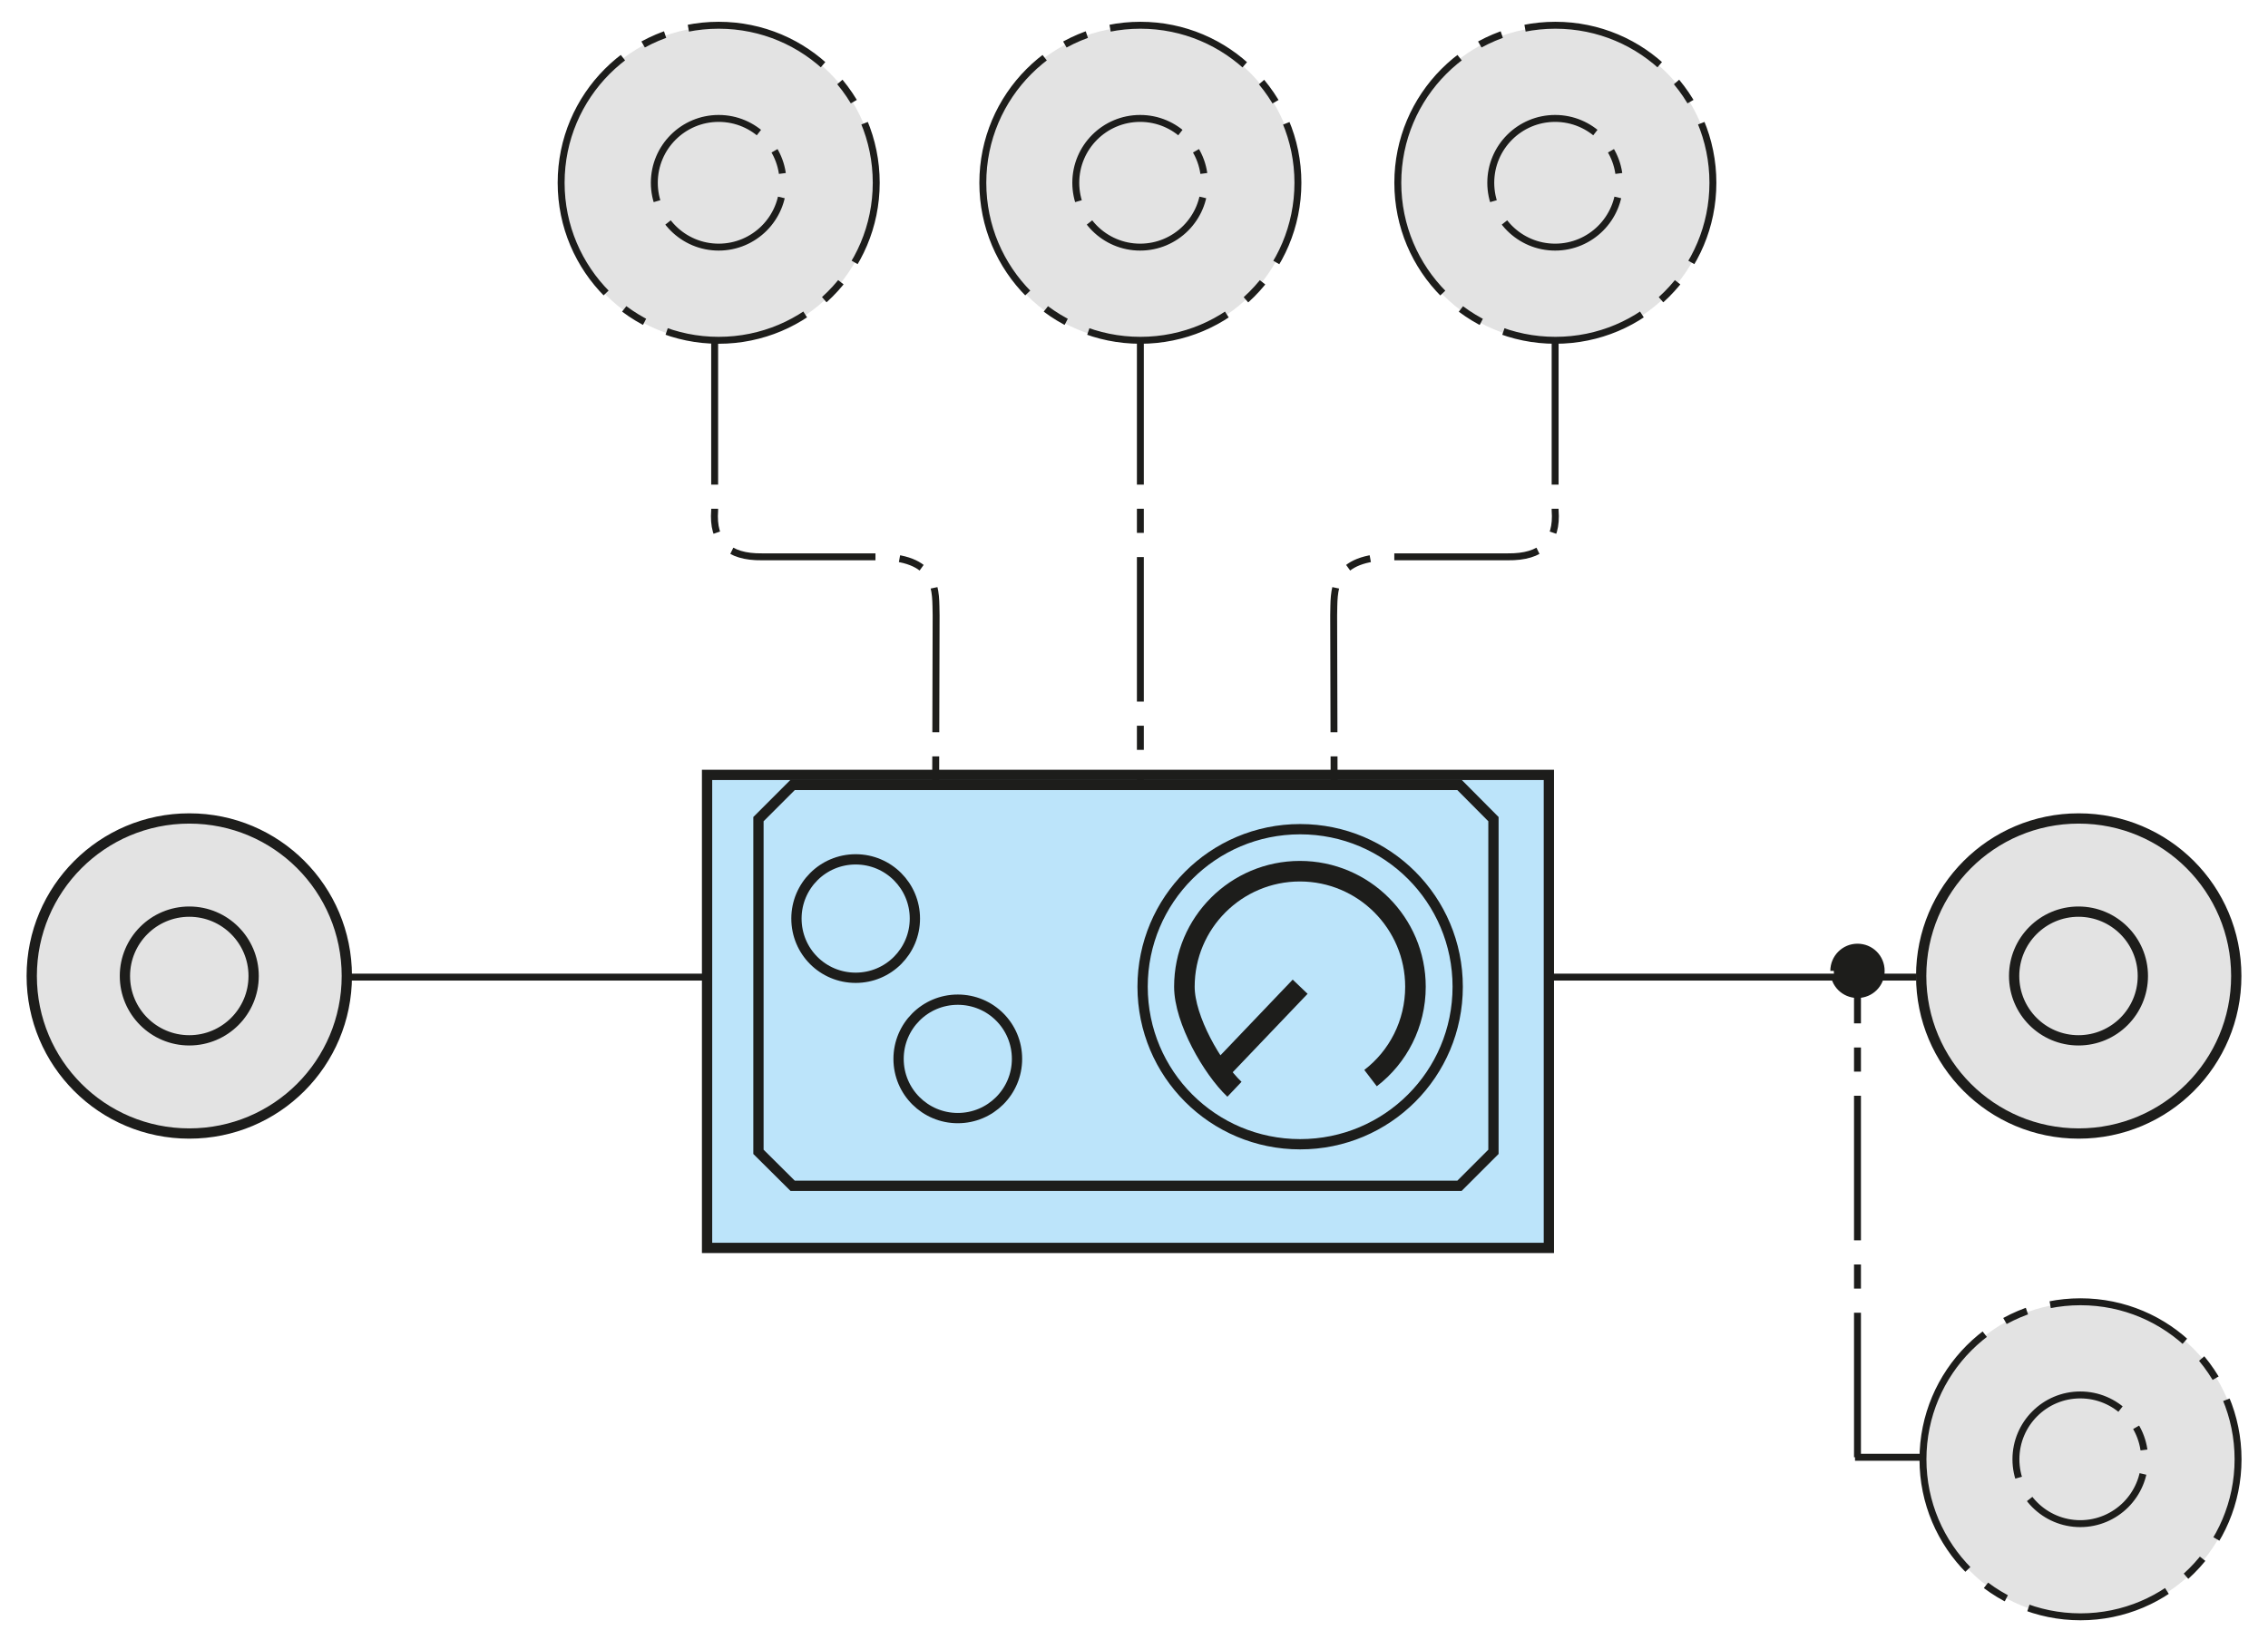 <?xml version="1.0" encoding="UTF-8"?>
<svg id="Ebene_1" data-name="Ebene 1" xmlns="http://www.w3.org/2000/svg" xmlns:xlink="http://www.w3.org/1999/xlink" viewBox="0 0 101.49 73.38">
  <defs>
    <style>
      .cls-1 {
        stroke-width: .92px;
      }

      .cls-1, .cls-2, .cls-3, .cls-4, .cls-5 {
        fill: none;
      }

      .cls-1, .cls-3, .cls-4, .cls-5 {
        stroke: #1d1d1b;
        stroke-miterlimit: 3.86;
      }

      .cls-6 {
        fill: #e3e3e3;
      }

      .cls-6, .cls-2, .cls-7, .cls-8, .cls-9 {
        stroke-width: 0px;
      }

      .cls-3, .cls-4 {
        stroke-width: .31px;
      }

      .cls-4 {
        stroke-dasharray: 0 0 0 0 6.47 1.08 1.08 1.08;
      }

      .cls-10 {
        clip-path: url(#clippath);
      }

      .cls-7 {
        fill: #bce4fa;
      }

      .cls-5 {
        stroke-width: .46px;
      }

      .cls-8, .cls-9 {
        fill: #1d1d1b;
      }

      .cls-9 {
        fill-rule: evenodd;
      }
    </style>
    <clipPath id="clippath">
      <rect class="cls-2" width="101.49" height="73.38"/>
    </clipPath>
  </defs>
  <g class="cls-10">
    <path class="cls-6" d="M86.11,65.34c0-3.89,3.15-7.05,7.05-7.05s7.05,3.15,7.05,7.05-3.15,7.05-7.05,7.05-7.05-3.15-7.05-7.05"/>
    <path class="cls-6" d="M62.54,8.24c0-3.89,3.15-7.05,7.05-7.05s7.05,3.15,7.05,7.05-3.15,7.05-7.05,7.05-7.05-3.15-7.05-7.05"/>
    <path class="cls-6" d="M43.9,8.24c0-3.89,3.15-7.05,7.05-7.05s7.05,3.15,7.05,7.05-3.15,7.05-7.05,7.05-7.05-3.15-7.05-7.05"/>
    <path class="cls-6" d="M25.08,8.24c0-3.89,3.15-7.05,7.05-7.05s7.05,3.15,7.05,7.05-3.15,7.05-7.05,7.05-7.05-3.15-7.05-7.05"/>
    <line class="cls-3" x1="85.76" y1="43.73" x2="67.95" y2="43.73"/>
    <path class="cls-9" d="M68.11,43.73c0,.55-.45,1-1,1s-1-.45-1-1,.45-1,1-1,1,.45,1,1"/>
    <line class="cls-3" x1="15.46" y1="43.73" x2="32.96" y2="43.73"/>
    <path class="cls-9" d="M32.79,43.73c0-.55.45-1,1-1s1,.45,1,1-.45,1-1,1-1-.45-1-1"/>
    <rect class="cls-7" x="31.64" y="34.68" width="37.67" height="21.17"/>
    <rect class="cls-5" x="31.64" y="34.68" width="37.67" height="21.17"/>
    <polygon class="cls-7" points="35.47 35.13 65.31 35.13 66.83 36.66 66.83 51.55 65.31 53.07 35.47 53.07 33.94 51.55 33.94 36.66 35.47 35.13"/>
    <polygon class="cls-5" points="35.47 35.13 65.31 35.13 66.83 36.66 66.83 51.55 65.31 53.07 35.47 53.07 33.94 51.55 33.94 36.66 35.47 35.13"/>
    <path class="cls-5" d="M35.64,41.11c0-1.46,1.18-2.65,2.65-2.65s2.65,1.19,2.65,2.65-1.18,2.65-2.65,2.65-2.65-1.18-2.65-2.65ZM40.21,47.39c0-1.46,1.18-2.65,2.65-2.65s2.65,1.18,2.65,2.65-1.19,2.65-2.65,2.65-2.65-1.18-2.65-2.65Z"/>
    <path class="cls-1" d="M54.61,47.9l3.57-3.74M55.24,48.75c-.99-.94-2.24-3.12-2.24-4.59,0-2.86,2.32-5.17,5.17-5.17s5.17,2.32,5.17,5.17c0,1.66-.78,3.15-2.01,4.09"/>
    <path class="cls-4" d="M69.59,15.22v7.62c.11,1.41-.6,2.1-2.12,2.08h-5.34c-2.6.08-2.42,1.54-2.45,2.62l.02,7.49M31.98,15.22v7.62c-.11,1.41.6,2.1,2.12,2.08h5.34c2.6.08,2.42,1.54,2.45,2.62l-.02,7.49M51.03,15.22v19.78M62.55,8.18c0-3.89,3.15-7.05,7.05-7.05s7.05,3.15,7.05,7.05-3.15,7.05-7.05,7.05-7.05-3.15-7.05-7.05ZM66.71,8.18c0-1.59,1.29-2.88,2.88-2.88s2.88,1.29,2.88,2.88-1.29,2.88-2.88,2.88-2.88-1.29-2.88-2.88ZM43.98,8.18c0-3.89,3.16-7.05,7.05-7.05s7.05,3.15,7.05,7.05-3.15,7.05-7.05,7.05-7.05-3.15-7.05-7.05ZM48.14,8.18c0-1.59,1.29-2.88,2.88-2.88s2.88,1.29,2.88,2.88-1.29,2.88-2.88,2.88-2.88-1.29-2.88-2.88ZM25.11,8.18c0-3.89,3.15-7.05,7.05-7.05s7.05,3.15,7.05,7.05-3.16,7.05-7.05,7.05-7.05-3.15-7.05-7.05ZM29.28,8.18c0-1.59,1.29-2.88,2.88-2.88s2.88,1.29,2.88,2.88-1.29,2.88-2.88,2.88-2.88-1.29-2.88-2.88ZM90.21,65.31c0-1.59,1.29-2.88,2.88-2.88s2.88,1.29,2.88,2.88-1.29,2.88-2.88,2.88-2.88-1.29-2.88-2.88ZM86.05,65.31c0-3.89,3.15-7.05,7.05-7.05s7.05,3.16,7.05,7.05-3.16,7.05-7.05,7.05-7.05-3.15-7.05-7.05ZM83.12,65.22v-21.92M83.01,65.22h3.03"/>
    <path class="cls-8" d="M82.06,43.45c0-.58.47-1.06,1.06-1.06s1.06.47,1.06,1.06-.47,1.06-1.06,1.06-1.06-.47-1.06-1.06"/>
    <path class="cls-4" d="M82.06,43.45c0-.58.47-1.06,1.06-1.06s1.06.47,1.06,1.06-.47,1.06-1.06,1.06-1.06-.47-1.06-1.06Z"/>
    <path class="cls-5" d="M51.13,44.16c0-3.89,3.15-7.05,7.05-7.05s7.05,3.15,7.05,7.05-3.15,7.05-7.05,7.05-7.05-3.15-7.05-7.05Z"/>
    <path class="cls-6" d="M85.97,43.68c0-3.89,3.15-7.05,7.05-7.05s7.05,3.15,7.05,7.05-3.15,7.05-7.05,7.05-7.05-3.15-7.05-7.05M90.13,43.68c0-1.59,1.29-2.88,2.88-2.88s2.88,1.29,2.88,2.88-1.29,2.88-2.88,2.88-2.88-1.29-2.88-2.88"/>
    <path class="cls-5" d="M85.97,43.68c0-3.89,3.15-7.05,7.05-7.05s7.05,3.15,7.05,7.05-3.15,7.05-7.05,7.05-7.05-3.15-7.05-7.05ZM90.13,43.68c0-1.59,1.29-2.88,2.88-2.88s2.88,1.29,2.88,2.88-1.29,2.88-2.88,2.88-2.88-1.29-2.88-2.88Z"/>
    <path class="cls-6" d="M1.42,43.68c0-3.89,3.15-7.05,7.05-7.05s7.05,3.15,7.05,7.05-3.15,7.05-7.05,7.05-7.05-3.15-7.05-7.05M5.59,43.68c0-1.59,1.29-2.88,2.88-2.88s2.88,1.29,2.88,2.88-1.29,2.88-2.88,2.88-2.88-1.29-2.88-2.88"/>
    <path class="cls-5" d="M1.42,43.68c0-3.89,3.15-7.05,7.05-7.05s7.05,3.15,7.05,7.05-3.15,7.05-7.05,7.05-7.05-3.15-7.05-7.05ZM5.59,43.68c0-1.59,1.29-2.88,2.88-2.88s2.88,1.29,2.88,2.88-1.29,2.88-2.88,2.88-2.88-1.29-2.88-2.88Z"/>
  </g>
</svg>